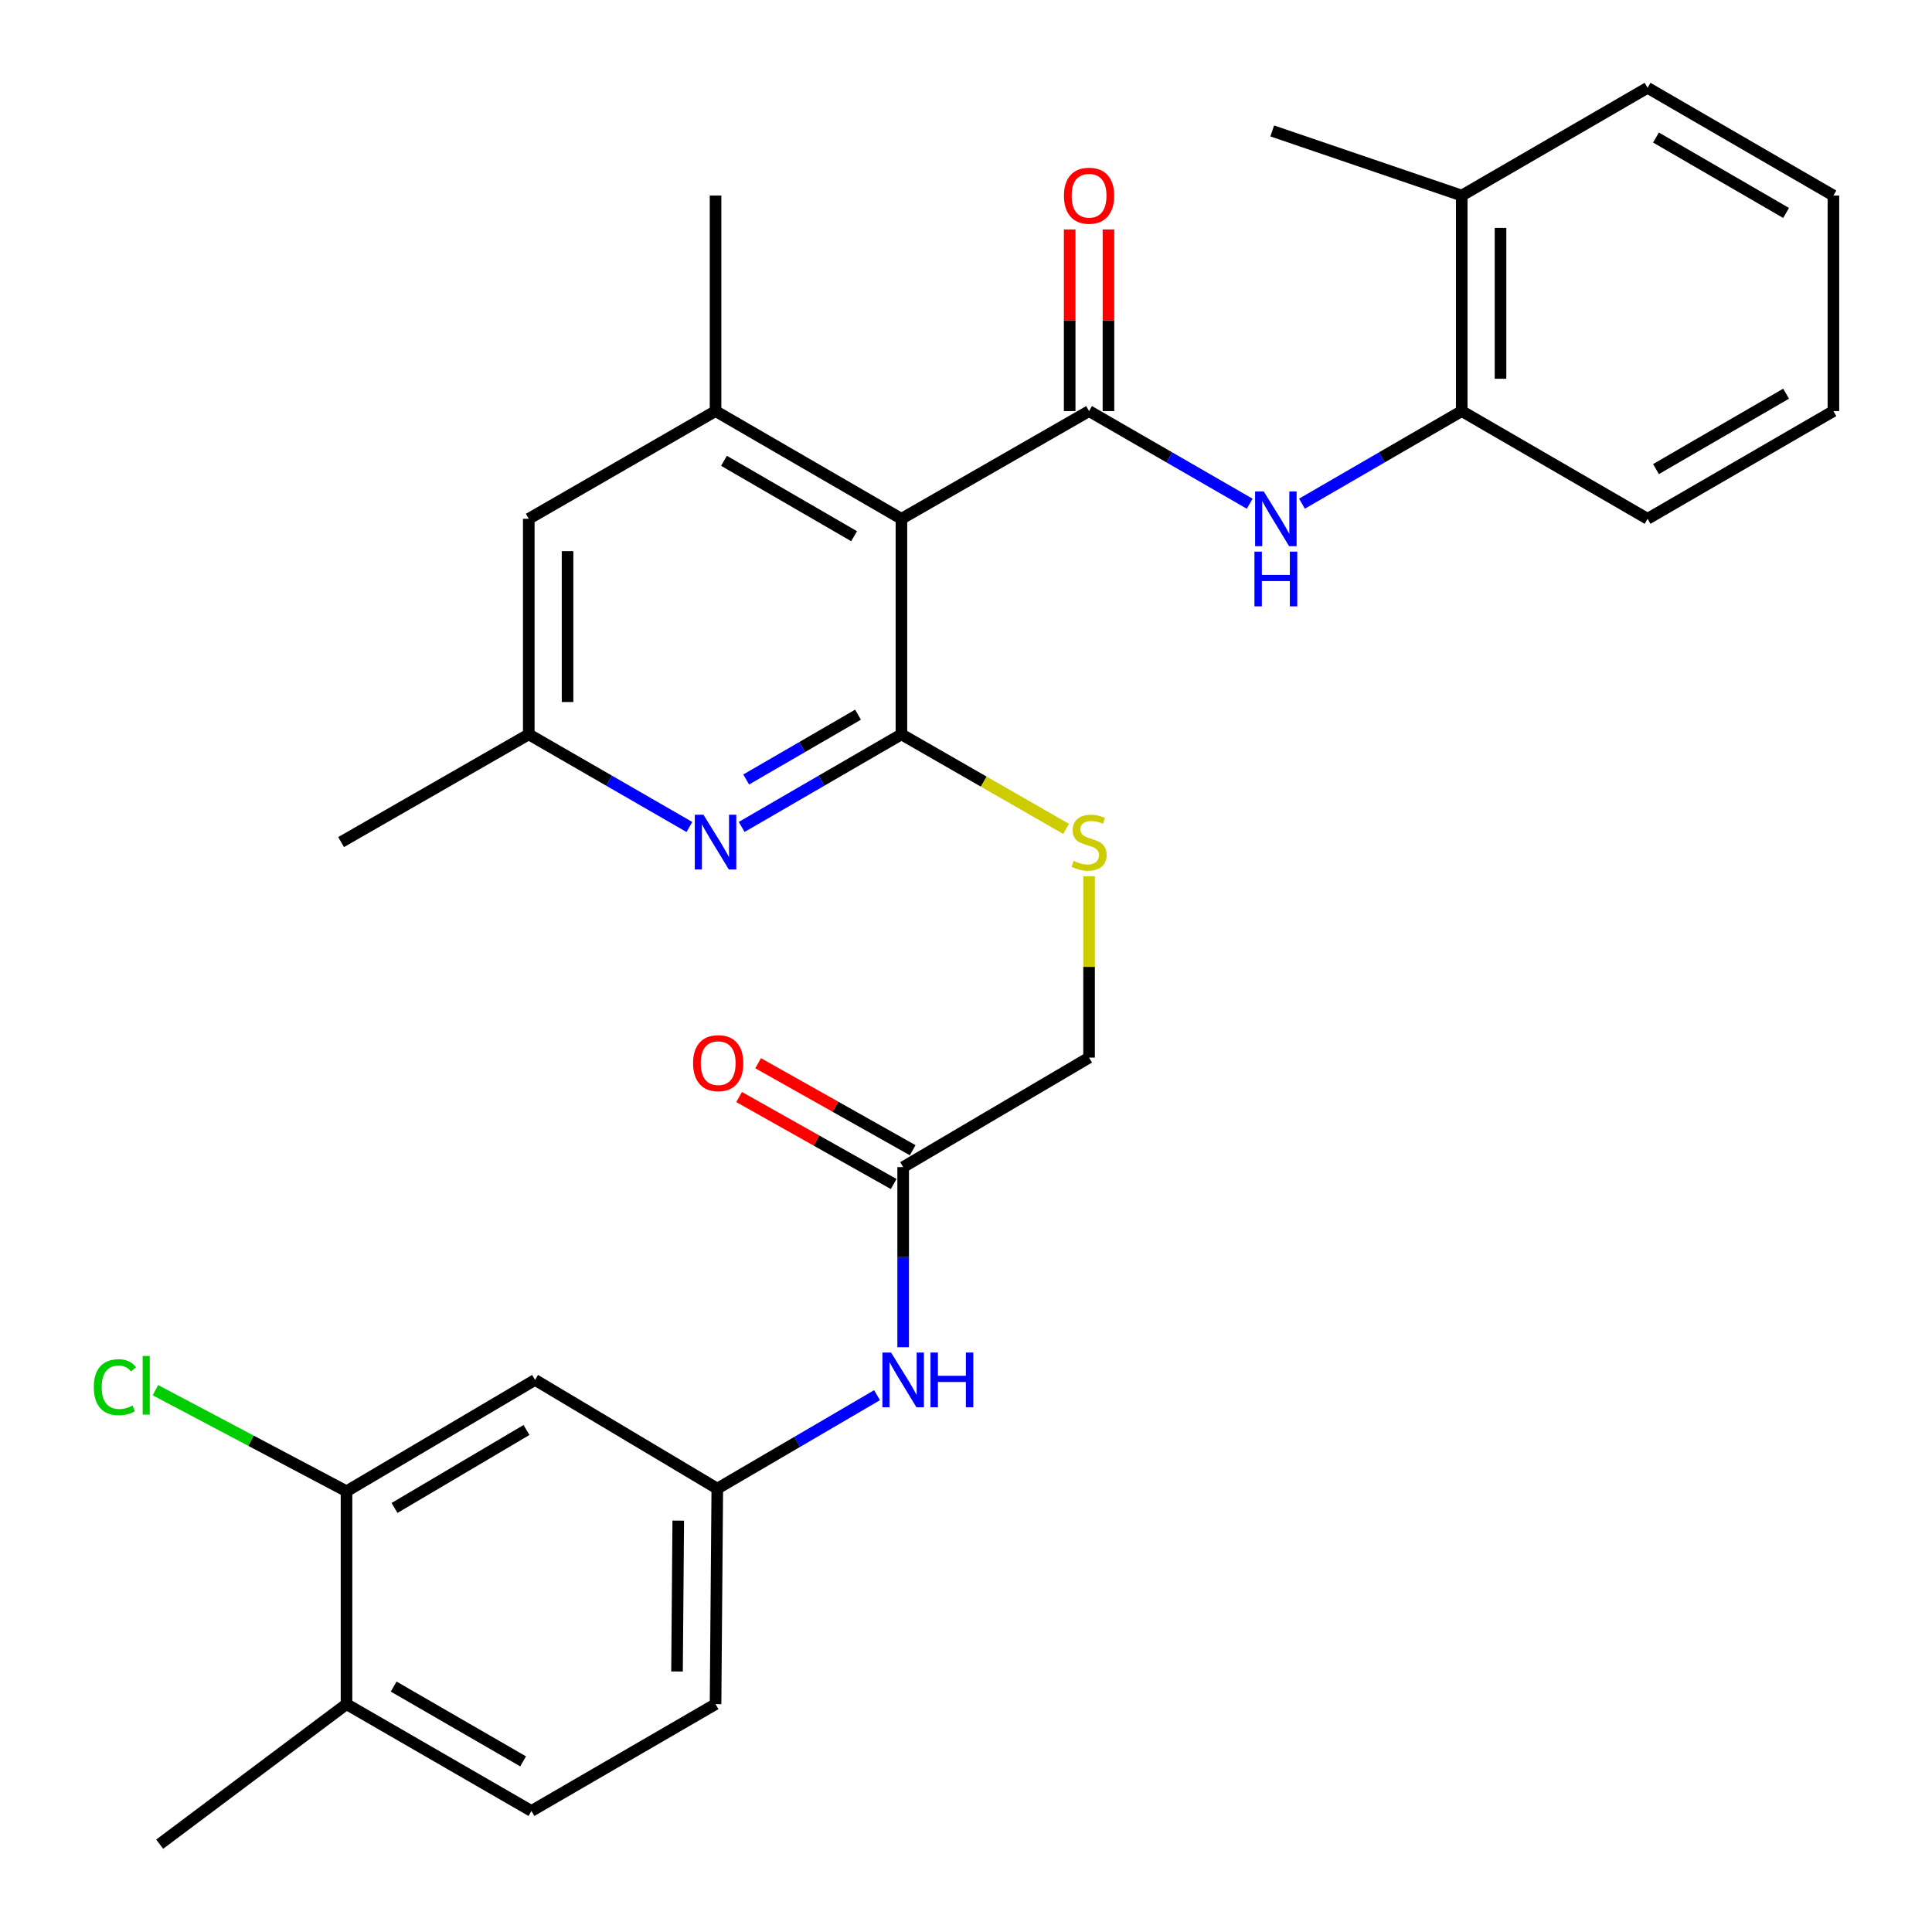 <?xml version='1.0' encoding='iso-8859-1'?>
<svg version='1.1' baseProfile='full'
              xmlns='http://www.w3.org/2000/svg'
                      xmlns:rdkit='http://www.rdkit.org/xml'
                      xmlns:xlink='http://www.w3.org/1999/xlink'
                  xml:space='preserve'
width='1000px' height='1000px' viewBox='0 0 1000 1000'>
<!-- END OF HEADER -->
<rect style='opacity:1.0;fill:#FFFFFF;stroke:none' width='1000' height='1000' x='0' y='0'> </rect>
<path class='bond-0' d='M 466.576,268.534 L 563.7,212.778' style='fill:none;fill-rule:evenodd;stroke:#000000;stroke-width:6px;stroke-linecap:butt;stroke-linejoin:miter;stroke-opacity:1' />
<path class='bond-1' d='M 466.576,268.534 L 466.576,380.101' style='fill:none;fill-rule:evenodd;stroke:#000000;stroke-width:6px;stroke-linecap:butt;stroke-linejoin:miter;stroke-opacity:1' />
<path class='bond-3' d='M 466.576,268.534 L 370.367,212.778' style='fill:none;fill-rule:evenodd;stroke:#000000;stroke-width:6px;stroke-linecap:butt;stroke-linejoin:miter;stroke-opacity:1' />
<path class='bond-3' d='M 442.078,277.54 L 374.732,238.511' style='fill:none;fill-rule:evenodd;stroke:#000000;stroke-width:6px;stroke-linecap:butt;stroke-linejoin:miter;stroke-opacity:1' />
<path class='bond-4' d='M 563.7,212.778 L 605.274,236.754' style='fill:none;fill-rule:evenodd;stroke:#000000;stroke-width:6px;stroke-linecap:butt;stroke-linejoin:miter;stroke-opacity:1' />
<path class='bond-4' d='M 605.274,236.754 L 646.847,260.731' style='fill:none;fill-rule:evenodd;stroke:#0000FF;stroke-width:6px;stroke-linecap:butt;stroke-linejoin:miter;stroke-opacity:1' />
<path class='bond-12' d='M 573.738,212.778 L 573.738,165.774' style='fill:none;fill-rule:evenodd;stroke:#000000;stroke-width:6px;stroke-linecap:butt;stroke-linejoin:miter;stroke-opacity:1' />
<path class='bond-12' d='M 573.738,165.774 L 573.738,118.77' style='fill:none;fill-rule:evenodd;stroke:#FF0000;stroke-width:6px;stroke-linecap:butt;stroke-linejoin:miter;stroke-opacity:1' />
<path class='bond-12' d='M 553.662,212.778 L 553.662,165.774' style='fill:none;fill-rule:evenodd;stroke:#000000;stroke-width:6px;stroke-linecap:butt;stroke-linejoin:miter;stroke-opacity:1' />
<path class='bond-12' d='M 553.662,165.774 L 553.662,118.77' style='fill:none;fill-rule:evenodd;stroke:#FF0000;stroke-width:6px;stroke-linecap:butt;stroke-linejoin:miter;stroke-opacity:1' />
<path class='bond-2' d='M 466.576,380.101 L 425.231,404.061' style='fill:none;fill-rule:evenodd;stroke:#000000;stroke-width:6px;stroke-linecap:butt;stroke-linejoin:miter;stroke-opacity:1' />
<path class='bond-2' d='M 425.231,404.061 L 383.887,428.022' style='fill:none;fill-rule:evenodd;stroke:#0000FF;stroke-width:6px;stroke-linecap:butt;stroke-linejoin:miter;stroke-opacity:1' />
<path class='bond-2' d='M 444.106,369.919 L 415.165,386.691' style='fill:none;fill-rule:evenodd;stroke:#000000;stroke-width:6px;stroke-linecap:butt;stroke-linejoin:miter;stroke-opacity:1' />
<path class='bond-2' d='M 415.165,386.691 L 386.224,403.464' style='fill:none;fill-rule:evenodd;stroke:#0000FF;stroke-width:6px;stroke-linecap:butt;stroke-linejoin:miter;stroke-opacity:1' />
<path class='bond-5' d='M 466.576,380.101 L 509.198,404.569' style='fill:none;fill-rule:evenodd;stroke:#000000;stroke-width:6px;stroke-linecap:butt;stroke-linejoin:miter;stroke-opacity:1' />
<path class='bond-5' d='M 509.198,404.569 L 551.82,429.037' style='fill:none;fill-rule:evenodd;stroke:#CCCC00;stroke-width:6px;stroke-linecap:butt;stroke-linejoin:miter;stroke-opacity:1' />
<path class='bond-30' d='M 356.837,428.054 L 315.263,404.077' style='fill:none;fill-rule:evenodd;stroke:#0000FF;stroke-width:6px;stroke-linecap:butt;stroke-linejoin:miter;stroke-opacity:1' />
<path class='bond-30' d='M 315.263,404.077 L 273.689,380.101' style='fill:none;fill-rule:evenodd;stroke:#000000;stroke-width:6px;stroke-linecap:butt;stroke-linejoin:miter;stroke-opacity:1' />
<path class='bond-11' d='M 370.367,212.778 L 273.689,268.534' style='fill:none;fill-rule:evenodd;stroke:#000000;stroke-width:6px;stroke-linecap:butt;stroke-linejoin:miter;stroke-opacity:1' />
<path class='bond-22' d='M 370.367,212.778 L 370.367,101.222' style='fill:none;fill-rule:evenodd;stroke:#000000;stroke-width:6px;stroke-linecap:butt;stroke-linejoin:miter;stroke-opacity:1' />
<path class='bond-6' d='M 673.897,260.698 L 715.242,236.738' style='fill:none;fill-rule:evenodd;stroke:#0000FF;stroke-width:6px;stroke-linecap:butt;stroke-linejoin:miter;stroke-opacity:1' />
<path class='bond-6' d='M 715.242,236.738 L 756.587,212.778' style='fill:none;fill-rule:evenodd;stroke:#000000;stroke-width:6px;stroke-linecap:butt;stroke-linejoin:miter;stroke-opacity:1' />
<path class='bond-18' d='M 563.7,453.526 L 563.7,500.469' style='fill:none;fill-rule:evenodd;stroke:#CCCC00;stroke-width:6px;stroke-linecap:butt;stroke-linejoin:miter;stroke-opacity:1' />
<path class='bond-18' d='M 563.7,500.469 L 563.7,547.413' style='fill:none;fill-rule:evenodd;stroke:#000000;stroke-width:6px;stroke-linecap:butt;stroke-linejoin:miter;stroke-opacity:1' />
<path class='bond-17' d='M 756.587,212.778 L 756.587,101.222' style='fill:none;fill-rule:evenodd;stroke:#000000;stroke-width:6px;stroke-linecap:butt;stroke-linejoin:miter;stroke-opacity:1' />
<path class='bond-17' d='M 776.663,196.044 L 776.663,117.955' style='fill:none;fill-rule:evenodd;stroke:#000000;stroke-width:6px;stroke-linecap:butt;stroke-linejoin:miter;stroke-opacity:1' />
<path class='bond-23' d='M 756.587,212.778 L 852.773,268.534' style='fill:none;fill-rule:evenodd;stroke:#000000;stroke-width:6px;stroke-linecap:butt;stroke-linejoin:miter;stroke-opacity:1' />
<path class='bond-7' d='M 179.354,771.875 L 276.946,714.234' style='fill:none;fill-rule:evenodd;stroke:#000000;stroke-width:6px;stroke-linecap:butt;stroke-linejoin:miter;stroke-opacity:1' />
<path class='bond-7' d='M 204.202,780.515 L 272.517,740.167' style='fill:none;fill-rule:evenodd;stroke:#000000;stroke-width:6px;stroke-linecap:butt;stroke-linejoin:miter;stroke-opacity:1' />
<path class='bond-20' d='M 179.354,771.875 L 129.904,745.717' style='fill:none;fill-rule:evenodd;stroke:#000000;stroke-width:6px;stroke-linecap:butt;stroke-linejoin:miter;stroke-opacity:1' />
<path class='bond-20' d='M 129.904,745.717 L 80.455,719.558' style='fill:none;fill-rule:evenodd;stroke:#00CC00;stroke-width:6px;stroke-linecap:butt;stroke-linejoin:miter;stroke-opacity:1' />
<path class='bond-32' d='M 179.354,771.875 L 179.354,882.06' style='fill:none;fill-rule:evenodd;stroke:#000000;stroke-width:6px;stroke-linecap:butt;stroke-linejoin:miter;stroke-opacity:1' />
<path class='bond-8' d='M 276.946,714.234 L 371.27,770.503' style='fill:none;fill-rule:evenodd;stroke:#000000;stroke-width:6px;stroke-linecap:butt;stroke-linejoin:miter;stroke-opacity:1' />
<path class='bond-9' d='M 467.479,604.095 L 563.7,547.413' style='fill:none;fill-rule:evenodd;stroke:#000000;stroke-width:6px;stroke-linecap:butt;stroke-linejoin:miter;stroke-opacity:1' />
<path class='bond-10' d='M 467.479,604.095 L 467.479,650.708' style='fill:none;fill-rule:evenodd;stroke:#000000;stroke-width:6px;stroke-linecap:butt;stroke-linejoin:miter;stroke-opacity:1' />
<path class='bond-10' d='M 467.479,650.708 L 467.479,697.321' style='fill:none;fill-rule:evenodd;stroke:#0000FF;stroke-width:6px;stroke-linecap:butt;stroke-linejoin:miter;stroke-opacity:1' />
<path class='bond-16' d='M 472.403,595.347 L 432.406,572.837' style='fill:none;fill-rule:evenodd;stroke:#000000;stroke-width:6px;stroke-linecap:butt;stroke-linejoin:miter;stroke-opacity:1' />
<path class='bond-16' d='M 432.406,572.837 L 392.408,550.327' style='fill:none;fill-rule:evenodd;stroke:#FF0000;stroke-width:6px;stroke-linecap:butt;stroke-linejoin:miter;stroke-opacity:1' />
<path class='bond-16' d='M 462.556,612.842 L 422.559,590.332' style='fill:none;fill-rule:evenodd;stroke:#000000;stroke-width:6px;stroke-linecap:butt;stroke-linejoin:miter;stroke-opacity:1' />
<path class='bond-16' d='M 422.559,590.332 L 382.562,567.822' style='fill:none;fill-rule:evenodd;stroke:#FF0000;stroke-width:6px;stroke-linecap:butt;stroke-linejoin:miter;stroke-opacity:1' />
<path class='bond-14' d='M 453.953,722.145 L 412.612,746.324' style='fill:none;fill-rule:evenodd;stroke:#0000FF;stroke-width:6px;stroke-linecap:butt;stroke-linejoin:miter;stroke-opacity:1' />
<path class='bond-14' d='M 412.612,746.324 L 371.27,770.503' style='fill:none;fill-rule:evenodd;stroke:#000000;stroke-width:6px;stroke-linecap:butt;stroke-linejoin:miter;stroke-opacity:1' />
<path class='bond-13' d='M 273.689,268.534 L 273.689,380.101' style='fill:none;fill-rule:evenodd;stroke:#000000;stroke-width:6px;stroke-linecap:butt;stroke-linejoin:miter;stroke-opacity:1' />
<path class='bond-13' d='M 293.765,285.269 L 293.765,363.366' style='fill:none;fill-rule:evenodd;stroke:#000000;stroke-width:6px;stroke-linecap:butt;stroke-linejoin:miter;stroke-opacity:1' />
<path class='bond-24' d='M 273.689,380.101 L 176.554,435.857' style='fill:none;fill-rule:evenodd;stroke:#000000;stroke-width:6px;stroke-linecap:butt;stroke-linejoin:miter;stroke-opacity:1' />
<path class='bond-21' d='M 371.27,770.503 L 370.367,882.06' style='fill:none;fill-rule:evenodd;stroke:#000000;stroke-width:6px;stroke-linecap:butt;stroke-linejoin:miter;stroke-opacity:1' />
<path class='bond-21' d='M 351.059,787.074 L 350.427,865.164' style='fill:none;fill-rule:evenodd;stroke:#000000;stroke-width:6px;stroke-linecap:butt;stroke-linejoin:miter;stroke-opacity:1' />
<path class='bond-15' d='M 179.354,882.06 L 275.072,937.358' style='fill:none;fill-rule:evenodd;stroke:#000000;stroke-width:6px;stroke-linecap:butt;stroke-linejoin:miter;stroke-opacity:1' />
<path class='bond-15' d='M 203.754,872.971 L 270.757,911.68' style='fill:none;fill-rule:evenodd;stroke:#000000;stroke-width:6px;stroke-linecap:butt;stroke-linejoin:miter;stroke-opacity:1' />
<path class='bond-25' d='M 179.354,882.06 L 82.643,954.545' style='fill:none;fill-rule:evenodd;stroke:#000000;stroke-width:6px;stroke-linecap:butt;stroke-linejoin:miter;stroke-opacity:1' />
<path class='bond-26' d='M 756.587,101.222 L 658.504,67.772' style='fill:none;fill-rule:evenodd;stroke:#000000;stroke-width:6px;stroke-linecap:butt;stroke-linejoin:miter;stroke-opacity:1' />
<path class='bond-27' d='M 756.587,101.222 L 852.773,45.455' style='fill:none;fill-rule:evenodd;stroke:#000000;stroke-width:6px;stroke-linecap:butt;stroke-linejoin:miter;stroke-opacity:1' />
<path class='bond-19' d='M 275.072,937.358 L 370.367,882.06' style='fill:none;fill-rule:evenodd;stroke:#000000;stroke-width:6px;stroke-linecap:butt;stroke-linejoin:miter;stroke-opacity:1' />
<path class='bond-28' d='M 852.773,268.534 L 948.972,212.778' style='fill:none;fill-rule:evenodd;stroke:#000000;stroke-width:6px;stroke-linecap:butt;stroke-linejoin:miter;stroke-opacity:1' />
<path class='bond-28' d='M 857.136,242.801 L 924.475,203.772' style='fill:none;fill-rule:evenodd;stroke:#000000;stroke-width:6px;stroke-linecap:butt;stroke-linejoin:miter;stroke-opacity:1' />
<path class='bond-31' d='M 852.773,45.455 L 948.972,101.222' style='fill:none;fill-rule:evenodd;stroke:#000000;stroke-width:6px;stroke-linecap:butt;stroke-linejoin:miter;stroke-opacity:1' />
<path class='bond-31' d='M 857.134,71.188 L 924.473,110.225' style='fill:none;fill-rule:evenodd;stroke:#000000;stroke-width:6px;stroke-linecap:butt;stroke-linejoin:miter;stroke-opacity:1' />
<path class='bond-29' d='M 948.972,212.778 L 948.972,101.222' style='fill:none;fill-rule:evenodd;stroke:#000000;stroke-width:6px;stroke-linecap:butt;stroke-linejoin:miter;stroke-opacity:1' />
<path  class='atom-3' d='M 364.107 421.697
L 373.387 436.697
Q 374.307 438.177, 375.787 440.857
Q 377.267 443.537, 377.347 443.697
L 377.347 421.697
L 381.107 421.697
L 381.107 450.017
L 377.227 450.017
L 367.267 433.617
Q 366.107 431.697, 364.867 429.497
Q 363.667 427.297, 363.307 426.617
L 363.307 450.017
L 359.627 450.017
L 359.627 421.697
L 364.107 421.697
' fill='#0000FF'/>
<path  class='atom-5' d='M 654.117 254.374
L 663.397 269.374
Q 664.317 270.854, 665.797 273.534
Q 667.277 276.214, 667.357 276.374
L 667.357 254.374
L 671.117 254.374
L 671.117 282.694
L 667.237 282.694
L 657.277 266.294
Q 656.117 264.374, 654.877 262.174
Q 653.677 259.974, 653.317 259.294
L 653.317 282.694
L 649.637 282.694
L 649.637 254.374
L 654.117 254.374
' fill='#0000FF'/>
<path  class='atom-5' d='M 649.297 285.526
L 653.137 285.526
L 653.137 297.566
L 667.617 297.566
L 667.617 285.526
L 671.457 285.526
L 671.457 313.846
L 667.617 313.846
L 667.617 300.766
L 653.137 300.766
L 653.137 313.846
L 649.297 313.846
L 649.297 285.526
' fill='#0000FF'/>
<path  class='atom-6' d='M 555.7 445.577
Q 556.02 445.697, 557.34 446.257
Q 558.66 446.817, 560.1 447.177
Q 561.58 447.497, 563.02 447.497
Q 565.7 447.497, 567.26 446.217
Q 568.82 444.897, 568.82 442.617
Q 568.82 441.057, 568.02 440.097
Q 567.26 439.137, 566.06 438.617
Q 564.86 438.097, 562.86 437.497
Q 560.34 436.737, 558.82 436.017
Q 557.34 435.297, 556.26 433.777
Q 555.22 432.257, 555.22 429.697
Q 555.22 426.137, 557.62 423.937
Q 560.06 421.737, 564.86 421.737
Q 568.14 421.737, 571.86 423.297
L 570.94 426.377
Q 567.54 424.977, 564.98 424.977
Q 562.22 424.977, 560.7 426.137
Q 559.18 427.257, 559.22 429.217
Q 559.22 430.737, 559.98 431.657
Q 560.78 432.577, 561.9 433.097
Q 563.06 433.617, 564.98 434.217
Q 567.54 435.017, 569.06 435.817
Q 570.58 436.617, 571.66 438.257
Q 572.78 439.857, 572.78 442.617
Q 572.78 446.537, 570.14 448.657
Q 567.54 450.737, 563.18 450.737
Q 560.66 450.737, 558.74 450.177
Q 556.86 449.657, 554.62 448.737
L 555.7 445.577
' fill='#CCCC00'/>
<path  class='atom-11' d='M 461.219 700.074
L 470.499 715.074
Q 471.419 716.554, 472.899 719.234
Q 474.379 721.914, 474.459 722.074
L 474.459 700.074
L 478.219 700.074
L 478.219 728.394
L 474.339 728.394
L 464.379 711.994
Q 463.219 710.074, 461.979 707.874
Q 460.779 705.674, 460.419 704.994
L 460.419 728.394
L 456.739 728.394
L 456.739 700.074
L 461.219 700.074
' fill='#0000FF'/>
<path  class='atom-11' d='M 481.619 700.074
L 485.459 700.074
L 485.459 712.114
L 499.939 712.114
L 499.939 700.074
L 503.779 700.074
L 503.779 728.394
L 499.939 728.394
L 499.939 715.314
L 485.459 715.314
L 485.459 728.394
L 481.619 728.394
L 481.619 700.074
' fill='#0000FF'/>
<path  class='atom-13' d='M 550.7 101.302
Q 550.7 94.501, 554.06 90.701
Q 557.42 86.901, 563.7 86.901
Q 569.98 86.901, 573.34 90.701
Q 576.7 94.501, 576.7 101.302
Q 576.7 108.182, 573.3 112.102
Q 569.9 115.982, 563.7 115.982
Q 557.46 115.982, 554.06 112.102
Q 550.7 108.222, 550.7 101.302
M 563.7 112.782
Q 568.02 112.782, 570.34 109.902
Q 572.7 106.982, 572.7 101.302
Q 572.7 95.742, 570.34 92.942
Q 568.02 90.102, 563.7 90.102
Q 559.38 90.102, 557.02 92.901
Q 554.7 95.701, 554.7 101.302
Q 554.7 107.022, 557.02 109.902
Q 559.38 112.782, 563.7 112.782
' fill='#FF0000'/>
<path  class='atom-17' d='M 358.739 550.293
Q 358.739 543.493, 362.099 539.693
Q 365.459 535.893, 371.739 535.893
Q 378.019 535.893, 381.379 539.693
Q 384.739 543.493, 384.739 550.293
Q 384.739 557.173, 381.339 561.093
Q 377.939 564.973, 371.739 564.973
Q 365.499 564.973, 362.099 561.093
Q 358.739 557.213, 358.739 550.293
M 371.739 561.773
Q 376.059 561.773, 378.379 558.893
Q 380.739 555.973, 380.739 550.293
Q 380.739 544.733, 378.379 541.933
Q 376.059 539.093, 371.739 539.093
Q 367.419 539.093, 365.059 541.893
Q 362.739 544.693, 362.739 550.293
Q 362.739 556.013, 365.059 558.893
Q 367.419 561.773, 371.739 561.773
' fill='#FF0000'/>
<path  class='atom-21' d='M 48.563 718.014
Q 48.563 710.974, 51.843 707.294
Q 55.163 703.574, 61.443 703.574
Q 67.283 703.574, 70.403 707.694
L 67.763 709.854
Q 65.483 706.854, 61.443 706.854
Q 57.163 706.854, 54.883 709.734
Q 52.643 712.574, 52.643 718.014
Q 52.643 723.614, 54.963 726.494
Q 57.323 729.374, 61.883 729.374
Q 65.003 729.374, 68.643 727.494
L 69.763 730.494
Q 68.283 731.454, 66.043 732.014
Q 63.803 732.574, 61.323 732.574
Q 55.163 732.574, 51.843 728.814
Q 48.563 725.054, 48.563 718.014
' fill='#00CC00'/>
<path  class='atom-21' d='M 73.843 701.854
L 77.523 701.854
L 77.523 732.214
L 73.843 732.214
L 73.843 701.854
' fill='#00CC00'/>
</svg>
